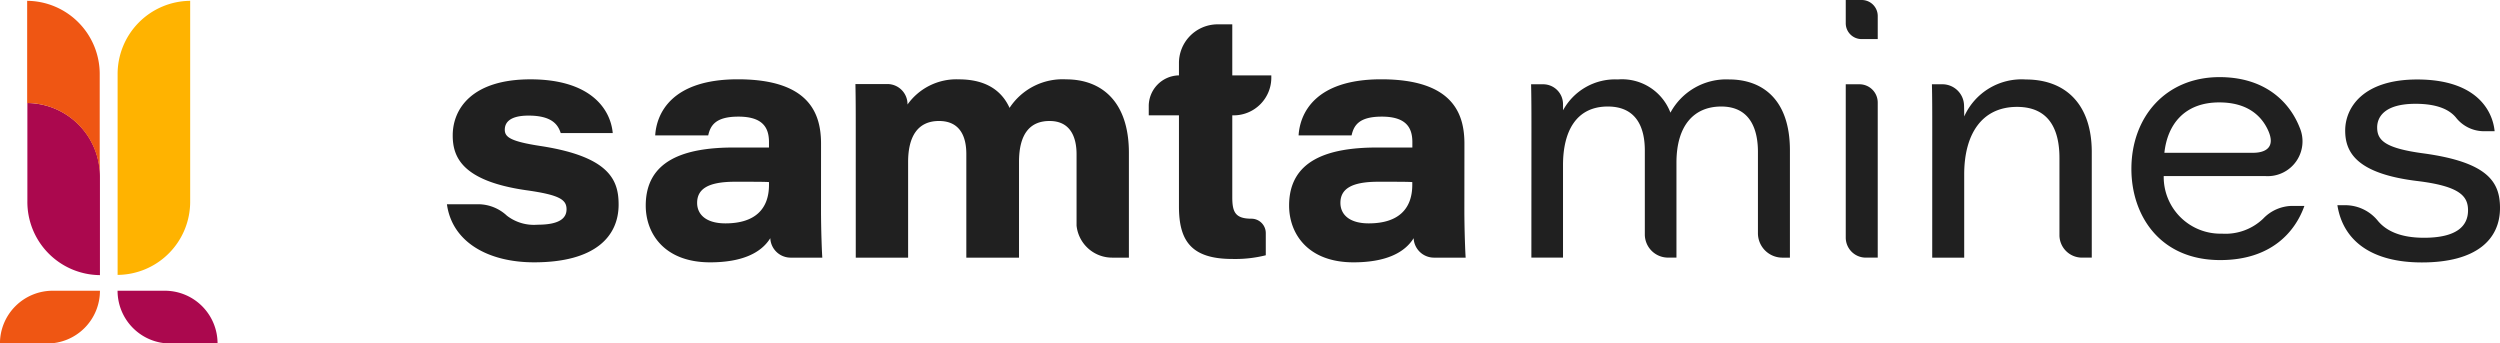 <svg id="Group_488" data-name="Group 488" xmlns="http://www.w3.org/2000/svg" width="240" height="32.975" viewBox="0 0 240 32.975">
  <g id="mines" transform="translate(146.985)">
    <path id="Path_970" data-name="Path 970" d="M288.786,108.216c0-1.447,0-2.861-.033-4.308h1.173a1.909,1.909,0,0,1,1.892,1.895c0,.2.005.4.005.6a5.69,5.69,0,0,1,5.266-2.96,4.966,4.966,0,0,1,5.041,3.19,6.084,6.084,0,0,1,5.622-3.19c3.2,0,5.848,1.908,5.848,6.808V120.55h-.746a2.345,2.345,0,0,1-2.324-2.366v-7.8c0-1.94-.613-4.341-3.522-4.341-2.585,0-4.3,1.776-4.3,5.394v9.11h-.829a2.229,2.229,0,0,1-2.208-2.248v-8.046c0-2.007-.678-4.21-3.554-4.21-3.07,0-4.3,2.433-4.3,5.624v8.88h-3.037Z" transform="translate(-288.753 -95.817)" fill="#202020"/>
    <path id="Path_971" data-name="Path 971" d="M328.654,95.584V93.368H330.2a1.539,1.539,0,0,1,1.525,1.552v2.2h-1.563A1.52,1.52,0,0,1,328.654,95.584Zm0,5.875h1.332a1.754,1.754,0,0,1,1.738,1.77V118.1h-1.162a1.925,1.925,0,0,1-1.908-1.941Z" transform="translate(-298.447 -93.368)" fill="#202020"/>
    <path id="Path_972" data-name="Path 972" d="M339.612,108.117c0-1.414,0-2.96-.032-4.21H340.6a2.081,2.081,0,0,1,2.065,2.04c.01.352.015.712.015,1.052a6.034,6.034,0,0,1,5.913-3.552c3.844,0,6.333,2.4,6.333,6.972v10.13h-.958a2.164,2.164,0,0,1-2.145-2.183v-7.388c0-2.73-1-4.9-4.071-4.9-3.393,0-5.073,2.632-5.073,6.48v7.992h-3.07Z" transform="translate(-301.101 -95.817)" fill="#202020"/>
    <path id="Path_973" data-name="Path 973" d="M377.765,112.648h-9.786a5.443,5.443,0,0,0,5.59,5.526,5.235,5.235,0,0,0,3.95-1.432,3.915,3.915,0,0,1,2.772-1.232h1.193c-.872,2.466-3.166,5.2-8.078,5.2-5.847,0-8.53-4.342-8.53-8.749,0-5,3.3-8.814,8.465-8.814,4.252,0,6.679,2.267,7.692,4.85A3.341,3.341,0,0,1,377.765,112.648Zm-1.223-2.236c1.131,0,2.267-.462,1.42-2.238-.663-1.392-2.027-2.6-4.653-2.6-3.36,0-4.976,2.138-5.266,4.835Z" transform="translate(-307.247 -95.743)" fill="#202020"/>
    <path id="Path_974" data-name="Path 974" d="M391.677,115.517a4.03,4.03,0,0,1,3.165,1.447c.862,1.077,2.318,1.678,4.465,1.678,3.134,0,4.233-1.118,4.233-2.631,0-1.382-.808-2.336-4.975-2.829-5.752-.724-6.818-2.763-6.818-4.835,0-2.17,1.68-4.9,6.915-4.9,5.654,0,7.237,2.96,7.431,4.966h-1.1a3.417,3.417,0,0,1-2.616-1.314c-.58-.7-1.686-1.317-3.878-1.317-3.037,0-3.683,1.316-3.683,2.27,0,1.25.775,2.006,4.523,2.5,6.139.855,7.27,2.762,7.27,5.23,0,2.993-2.23,5.229-7.5,5.229-4.782,0-7.561-2.039-8.11-5.492Z" transform="translate(-313.594 -95.817)" fill="#202020"/>
  </g>
  <g id="Samta" transform="translate(42.899 2.337)">
    <path id="Path_975" data-name="Path 975" d="M154.314,115.42a4.055,4.055,0,0,1,2.716,1.1,4.242,4.242,0,0,0,2.946.865c2.185,0,2.778-.677,2.778-1.482,0-.935-.687-1.386-3.934-1.837-6.15-.9-6.993-3.223-6.993-5.253,0-2.547,1.842-5.383,7.462-5.383,5.682,0,7.68,2.772,7.9,5.157h-4.994c-.25-.774-.812-1.676-3.091-1.676-1.935,0-2.279.774-2.279,1.354,0,.709.531,1.128,3.528,1.579,6.555,1.031,7.4,3.288,7.4,5.608,0,3.03-2.216,5.544-8.116,5.544-4.4,0-7.867-1.934-8.366-5.576Z" transform="translate(-151.265 -98.15)" fill="#202020"/>
    <path id="Path_976" data-name="Path 976" d="M193.31,115.872c0,2.16.094,4.319.125,4.674h-3.073a1.955,1.955,0,0,1-1.921-1.856v-.014c-.874,1.419-2.716,2.321-5.776,2.321-4.4,0-6.181-2.772-6.181-5.447,0-4.352,3.715-5.576,8.46-5.576h3.372v-.516c0-1.354-.562-2.449-2.934-2.449-2.186,0-2.685.838-2.9,1.8h-5.089c.125-2.063,1.53-5.383,7.929-5.383,6.993,0,7.991,3.417,7.991,6.188Zm-4.994-2.578c-.375-.033-1.467-.033-3.278-.033-2.591,0-3.621.709-3.621,2.03,0,1.1.843,1.966,2.716,1.966,2.778,0,4.183-1.321,4.183-3.707Z" transform="translate(-157.392 -98.15)" fill="#202020"/>
    <path id="Path_977" data-name="Path 977" d="M203.105,108.2c0-1.451,0-2.868-.031-4.319h3.1a1.935,1.935,0,0,1,1.9,1.958v.008A5.755,5.755,0,0,1,213,103.431c2.841,0,4.215,1.289,4.87,2.74a6.089,6.089,0,0,1,5.432-2.74c3.371,0,6.025,2.095,6.025,7.059v10.056h-1.6a3.431,3.431,0,0,1-3.424-3.072v-6.855c0-1.451-.468-3.191-2.591-3.191-1.842,0-2.934,1.192-2.934,3.932v9.186H213.72v-9.96c0-1.644-.594-3.158-2.622-3.158-2.061,0-2.966,1.515-2.966,3.932v9.186h-5.026Z" transform="translate(-163.852 -98.15)" fill="#202020"/>
    <path id="Path_978" data-name="Path 978" d="M243.168,101.354h0v-1.125a3.716,3.716,0,0,1,3.655-3.774h1.464v4.9h3.747v.161a3.619,3.619,0,0,1-3.56,3.675h-.187v7.859c0,1.419.281,2.063,1.842,2.063h.014a1.382,1.382,0,0,1,1.36,1.4v2.111a12.035,12.035,0,0,1-3.216.354c-3.965,0-5.119-1.773-5.119-5.028V105.19h-2.9v-.838A2.952,2.952,0,0,1,243.168,101.354Z" transform="translate(-172.887 -96.455)" fill="#202020"/>
    <path id="Path_979" data-name="Path 979" d="M274.892,115.872c0,2.16.094,4.319.125,4.674h-3.073a1.955,1.955,0,0,1-1.921-1.856l0-.014c-.874,1.419-2.716,2.321-5.775,2.321-4.4,0-6.181-2.772-6.181-5.447,0-4.352,3.715-5.576,8.46-5.576H269.9v-.516c0-1.354-.562-2.449-2.934-2.449-2.185,0-2.685.838-2.9,1.8h-5.088c.125-2.063,1.529-5.383,7.929-5.383,6.993,0,7.991,3.417,7.991,6.188Zm-5-2.578c-.374-.033-1.467-.033-3.277-.033-2.591,0-3.622.709-3.622,2.03,0,1.1.843,1.966,2.716,1.966,2.778,0,4.183-1.321,4.183-3.707Z" transform="translate(-177.212 -98.15)" fill="#202020"/>
  </g>
  <g id="Mn_Mnemonic" data-name="Mn Mnemonic" transform="translate(0 0.079)">
    <path id="Path_980" data-name="Path 980" d="M98.072,106.432a7.03,7.03,0,0,1,6.966,7.091v9.431h0a7.029,7.029,0,0,1-6.966-7.091Z" transform="translate(-95.444 -96.621)" fill="#ab084e"/>
    <path id="Path_981" data-name="Path 981" d="M109.514,119.784a7.029,7.029,0,0,0,6.966-7.091V93.472a7.029,7.029,0,0,0-6.966,7.091Z" transform="translate(-98.223 -93.472)" fill="#ffb300"/>
    <path id="Rectangle_704" data-name="Rectangle 704" d="M5.066,0H9.6a0,0,0,0,1,0,0V0A5.066,5.066,0,0,1,4.529,5.066H0a0,0,0,0,1,0,0v0A5.066,5.066,0,0,1,5.066,0Z" transform="translate(9.595 32.897) rotate(-180)" fill="#ef5613"/>
    <path id="Rectangle_705" data-name="Rectangle 705" d="M0,0H4.529A5.066,5.066,0,0,1,9.6,5.066v0a0,0,0,0,1,0,0H5.066A5.066,5.066,0,0,1,0,0V0A0,0,0,0,1,0,0Z" transform="translate(20.886 32.897) rotate(180)" fill="#ab084e"/>
    <path id="Path_982" data-name="Path 982" d="M98.044,93.472v9.811a7.03,7.03,0,0,1,6.966,7.091v-9.812A7.029,7.029,0,0,0,98.044,93.472Z" transform="translate(-95.437 -93.472)" fill="#ef5613"/>
  </g>
</svg>
